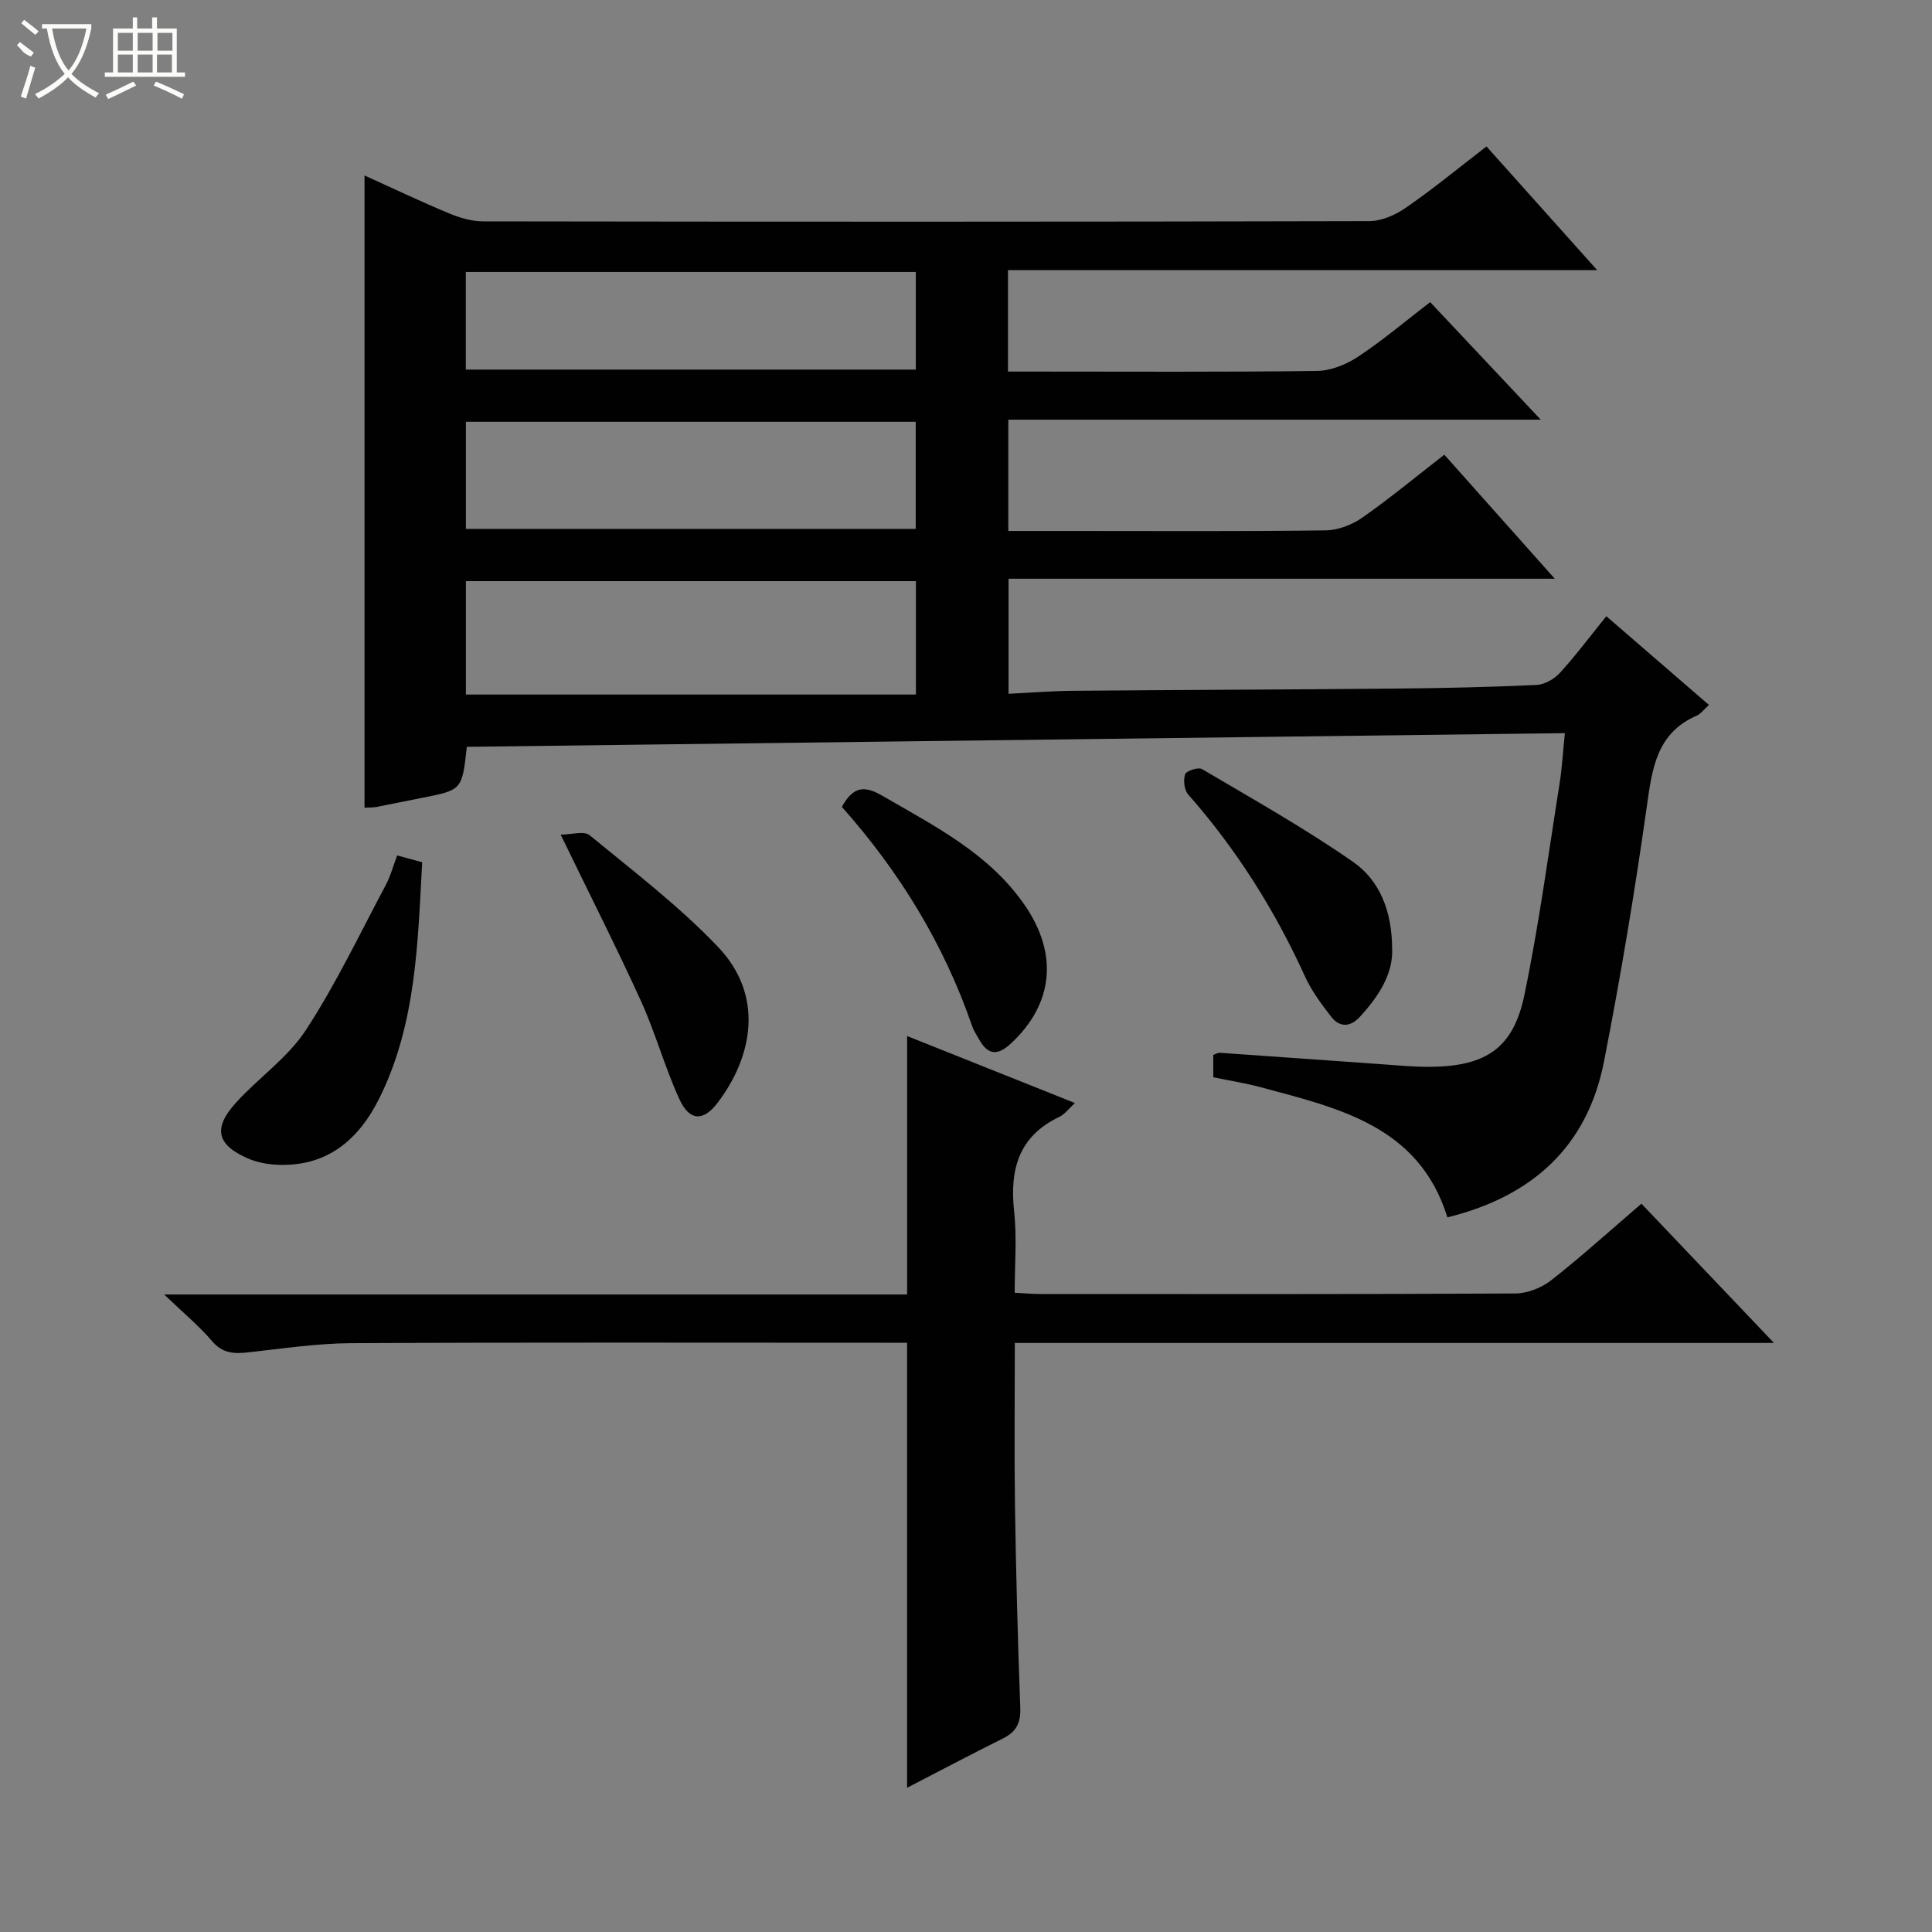 <svg enable-background="new 0 0 400 400" viewBox="0 0 400 400" xmlns="http://www.w3.org/2000/svg"><rect x="0" y="0" width="400" height="400" fill="#808080" stroke="none"/><g fill="#010102"><path d="m307.76 30.32c7.61 8.5 14.88 16.63 22.91 25.6-41.3 0-81.5 0-121.98 0v21.01h5.46c19.5 0 39 .12 58.5-.13 2.87-.04 6.06-1.32 8.5-2.93 5.1-3.38 9.8-7.36 14.95-11.32 7.51 7.98 14.83 15.76 22.9 24.34-37.4 0-73.65 0-110.24 0v23.04h13.68c17.33 0 34.67.11 52-.12 2.56-.03 5.46-1.14 7.58-2.62 5.7-3.98 11.07-8.44 17.01-13.05 7.5 8.43 14.85 16.67 22.87 25.68-38.25 0-75.47 0-113.09 0v23.82c4.59-.22 9-.59 13.41-.62 22.33-.19 44.66-.25 66.98-.46 9.65-.09 19.3-.3 28.94-.75 1.68-.08 3.68-1.25 4.85-2.53 3.24-3.55 6.13-7.43 9.58-11.7 7.08 6.12 14.02 12.12 21.25 18.37-1.09.98-1.69 1.85-2.52 2.21-8.26 3.59-9.22 10.8-10.32 18.63-2.49 17.73-5.45 35.42-8.89 52.99-3.46 17.68-14.94 27.96-32.42 32.26-5.88-18.94-22.5-22.59-38.61-26.93-3.19-.86-6.47-1.37-9.86-2.07 0-1.65 0-3.1 0-4.64.48-.16.94-.46 1.39-.43 10.95.75 21.89 1.56 32.83 2.32 3.65.25 7.31.63 10.96.58 11.38-.16 16.96-3.92 19.24-14.92 3-14.44 4.95-29.11 7.27-43.69.51-3.22.69-6.49 1.1-10.47-76.18.95-151.82 1.89-227.34 2.83-.98 8.96-.99 8.95-9.36 10.58-3.1.6-6.18 1.27-9.28 1.86-.81.15-1.65.11-2.54.16 0-43.46 0-86.84 0-130.89 5.82 2.63 11.57 5.37 17.44 7.82 2.22.93 4.72 1.68 7.09 1.68 61.16.09 122.33.11 183.49-.05 2.54-.01 5.41-1.26 7.56-2.76 5.6-3.85 10.87-8.2 16.71-12.7zm-211.3 113.48h93.17c0-8.56 0-15.99 0-23.48-31.21 0-62.1 0-93.17 0zm0-34.3h93.13c0-7.69 0-14.94 0-22.17-31.23 0-62.11 0-93.13 0zm-.02-32.98h93.17c0-7 0-13.58 0-20.21-31.21 0-62.09 0-93.17 0z"/><path d="m367.28 278.04c-53.14 0-104.87 0-157.17 0 0 11.47-.13 22.57.03 33.67.21 13.97.58 27.94 1.1 41.91.11 3.09-.85 4.94-3.56 6.29-6.65 3.32-13.23 6.79-19.88 10.23 0-30.75 0-61.21 0-92.14-1.56 0-3.36 0-5.15 0-36.65 0-73.3-.1-109.94.09-7.1.04-14.21 1.12-21.29 1.9-2.95.33-5.35.24-7.53-2.34-2.65-3.12-5.86-5.76-9.9-9.64h153.82c0-18.11 0-35.62 0-53.51 11.36 4.54 22.85 9.13 34.74 13.87-1.27 1.15-2.09 2.32-3.22 2.86-8.48 4.04-10.31 10.96-9.36 19.64.59 5.4.11 10.92.11 16.78 1.98.1 3.59.26 5.2.26 32.82.01 65.63.07 98.45-.11 2.51-.01 5.45-1.18 7.45-2.75 6.27-4.92 12.19-10.29 18.66-15.84 8.87 9.34 17.66 18.56 27.44 28.83z"/><path d="m82.23 177.11c1.98.54 3.38.92 5.18 1.41-.92 16.68-1.23 33.31-8.76 48.64-4.35 8.85-11.02 14.58-21.58 13.97-1.95-.11-3.99-.52-5.77-1.3-6.39-2.79-7.25-6.21-2.51-11.46 4.67-5.18 10.75-9.33 14.5-15.05 6.24-9.52 11.15-19.91 16.53-29.99 1.01-1.87 1.56-3.97 2.41-6.22z"/><path d="m288.23 196.46c.21 5.15-2.78 9.84-6.71 14.09-1.99 2.15-4.2 2.19-5.95-.09-2.01-2.61-4.04-5.33-5.39-8.31-6.25-13.73-14.19-26.32-24.17-37.65-.82-.93-1.06-2.98-.64-4.19.25-.72 2.73-1.53 3.49-1.08 10.56 6.23 21.28 12.25 31.33 19.25 5.41 3.79 8.01 10.06 8.04 17.98z"/><path d="m116.08 172.8c2.17 0 4.83-.83 6 .13 9.08 7.46 18.52 14.66 26.59 23.13 9.57 10.05 7.21 22.64-.09 32.25-2.99 3.94-5.84 3.79-7.91-.72-3.04-6.61-4.96-13.73-7.97-20.35-5.08-11.15-10.63-22.07-16.62-34.44z"/><path d="m174.3 167.06c2.46-4.52 4.92-4.32 8.48-2.25 10.8 6.27 22.01 11.9 29.38 22.59 7.01 10.18 5.91 20.48-2.84 28.63-2.84 2.65-4.84 2.37-6.65-.9-.48-.87-1.07-1.72-1.39-2.65-5.85-17.04-15.13-32.09-26.98-45.42z"/></g><path d="m6.4 11.7c-2-.8-1.9-1.6-2.9-2.3l.6-.7c.9.7 1.9 1.4 2.9 2.2zm-2.1 8.3c.7-2.1 1.4-4.2 2-6.4.2.1.6.3 1 .4-.7 2.3-1.3 4.4-1.9 6.4zm3-12.8c-1.1-.9-2.1-1.7-2.9-2.4l.6-.7c1 .8 2 1.5 3 2.4zm1.4-1.3v-.9h10.2v.9c-.9 4.2-2.3 7.3-4.1 9.4 1.3 1.4 3.2 2.7 5.7 4-.2.2-.4.5-.7.9-2.5-1.4-4.4-2.7-5.7-4.2-1.4 1.5-3.5 3-6.1 4.4 0 0 0 0-.1-.1-.3-.4-.5-.7-.7-.8 2.7-1.3 4.7-2.8 6.2-4.2-1.8-2.2-3-5.3-3.7-9.4zm9.2 0h-7.1c.6 3.8 1.7 6.7 3.4 8.7 1.7-2 2.9-4.8 3.7-8.7z" fill="#fbfcfa"/><path d="m31.6 3.6h.9v2.3h4.1v9.1h1.7v.9h-16.6v-.9h1.7v-9.1h4.1v-2.3h.9v2.3h3.1v-2.3zm-4 13.3.6.8c-1.9.9-3.8 1.9-5.8 2.8-.2-.3-.3-.6-.5-.9 2-.9 3.9-1.8 5.7-2.7zm-3.2-10.1v3.7h3.1v-3.7zm0 4.5v3.7h3.1v-3.7zm4.1-4.5v3.7h3.1v-3.7zm0 4.5v3.7h3.1v-3.7zm9.1 9.1c-2.1-1.1-4.1-2-5.8-2.7l.5-.8c2.2.9 4.1 1.8 5.8 2.6l-.4.9zm-1.9-13.6h-3.1v3.7h3.1zm-3.2 4.5v3.7h3.1v-3.7z" fill="#fbfcfa"/></svg>